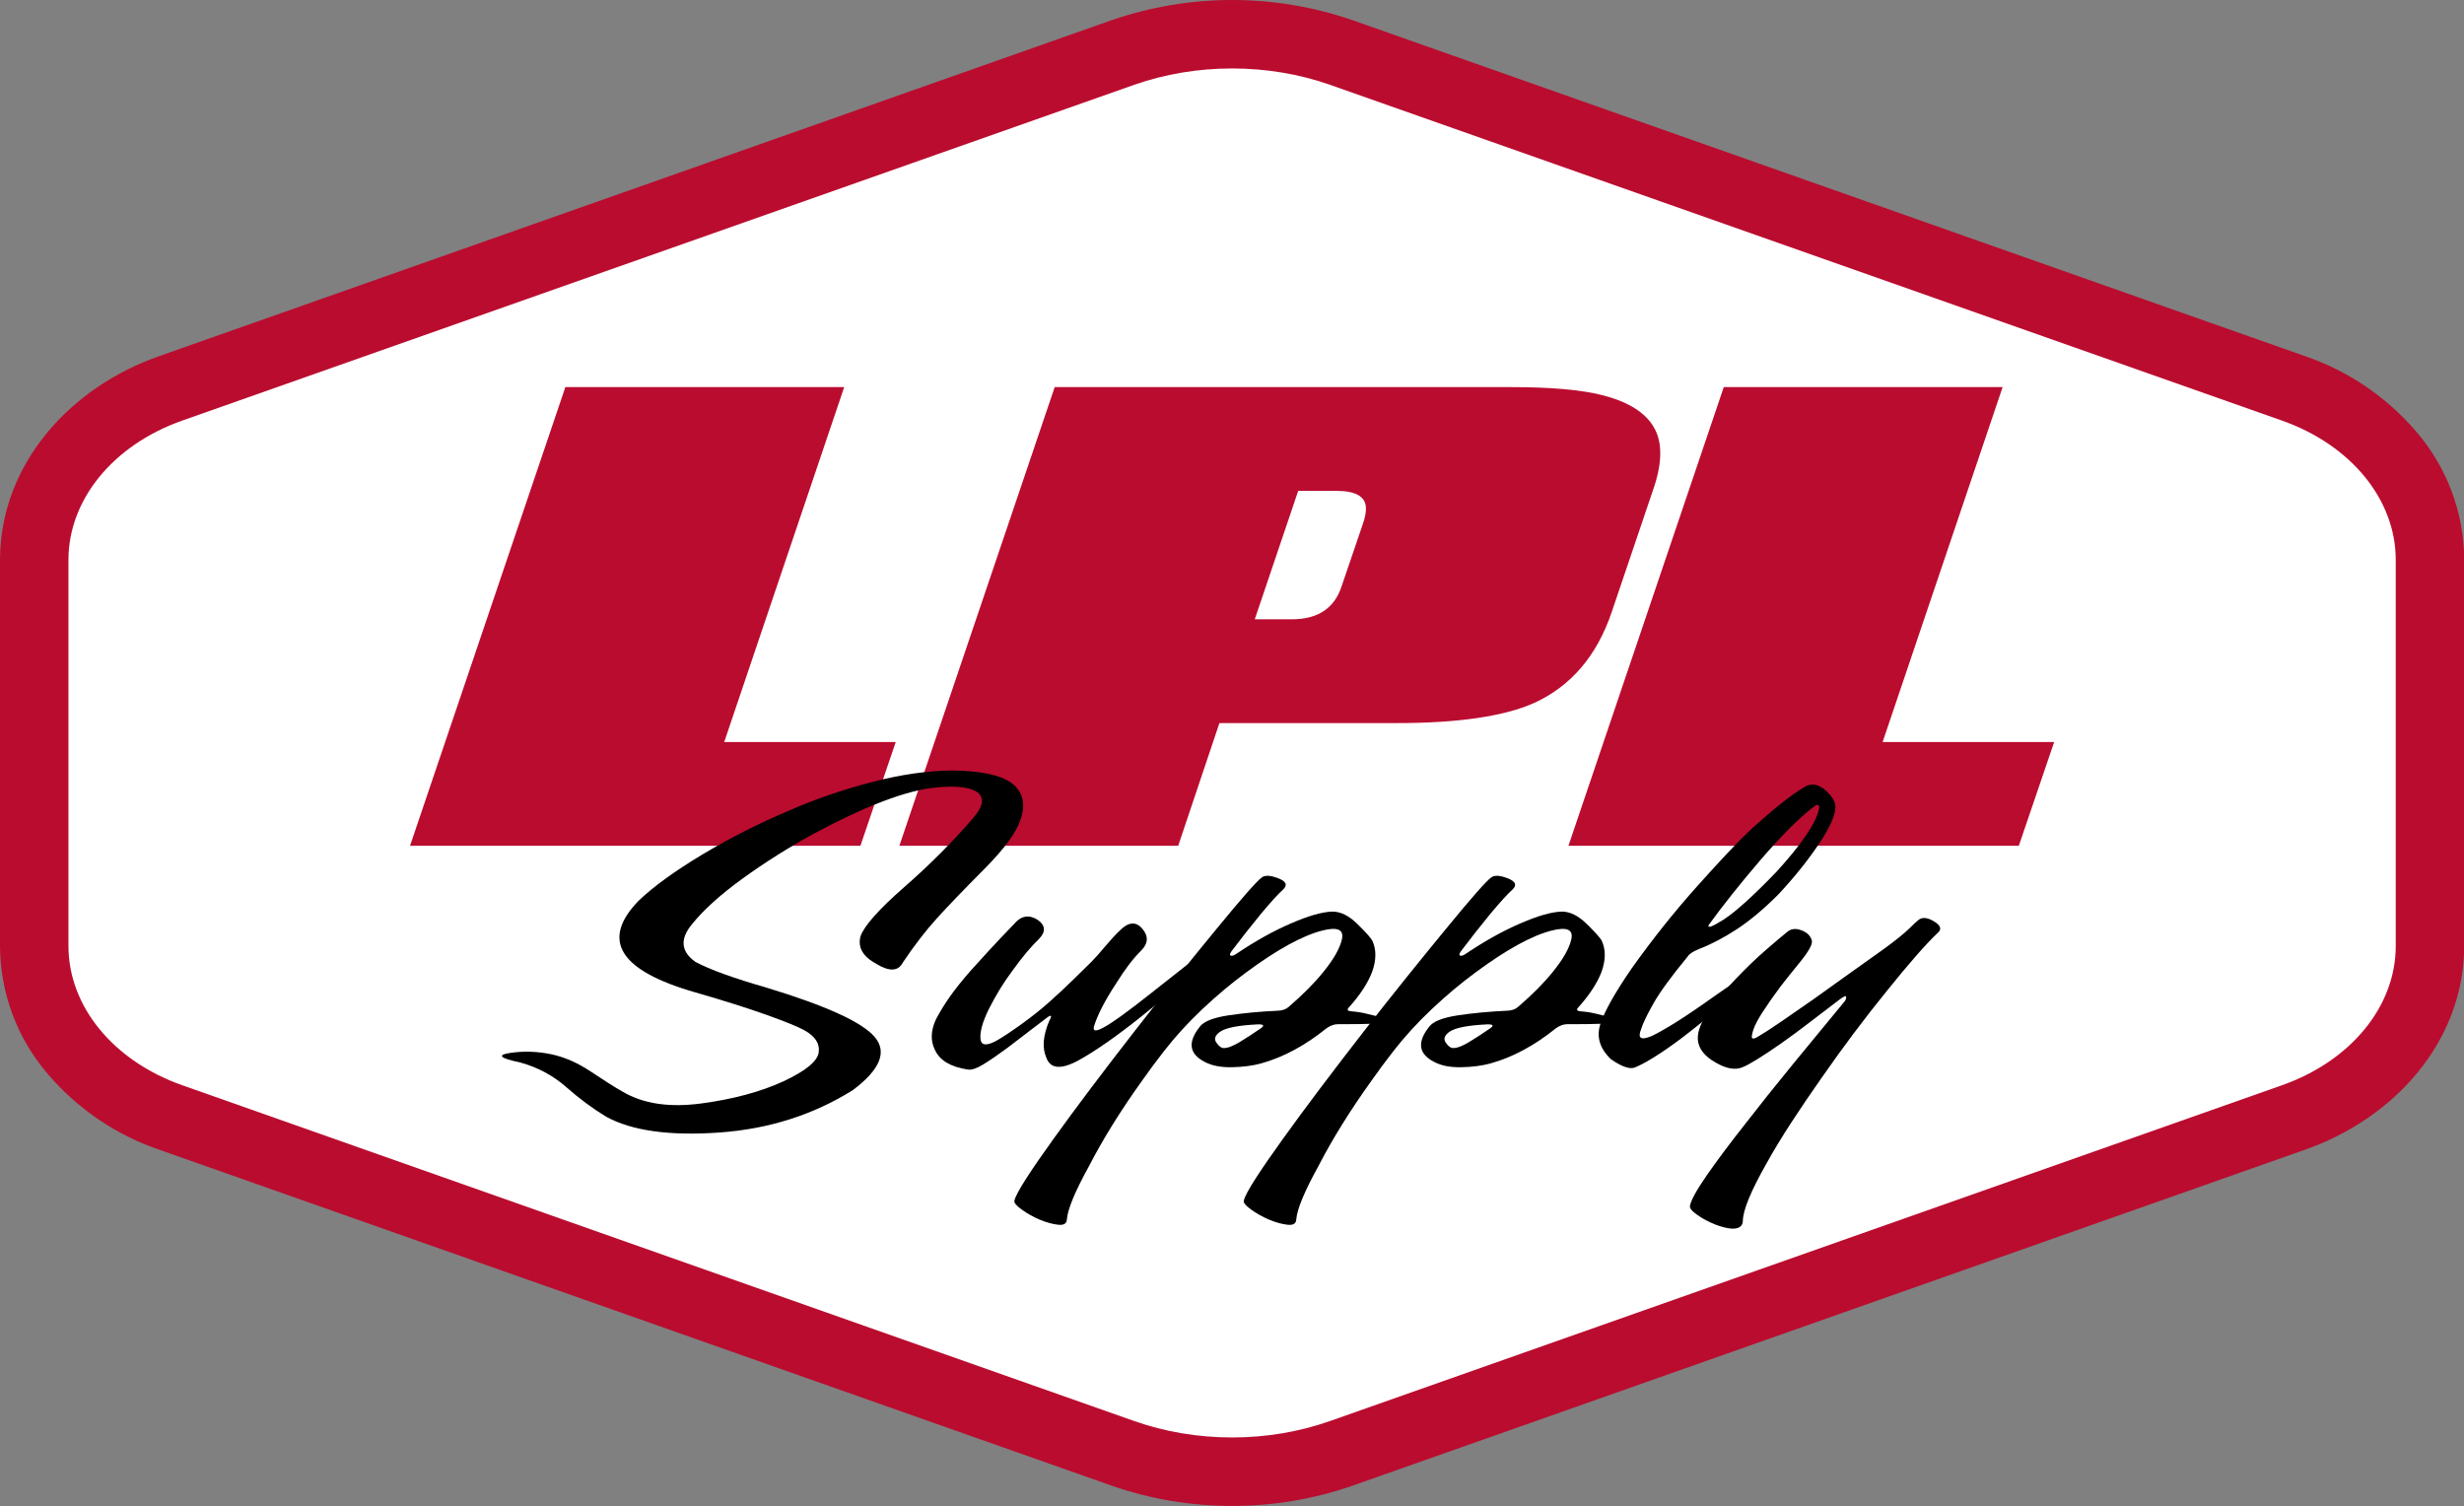 <?xml version="1.0" encoding="UTF-8" standalone="no"?>
<!DOCTYPE svg PUBLIC "-//W3C//DTD SVG 1.1//EN" "http://www.w3.org/Graphics/SVG/1.1/DTD/svg11.dtd">
<svg width="100%" height="100%" viewBox="0 0 3600 2201" version="1.1" xmlns="http://www.w3.org/2000/svg" xmlns:xlink="http://www.w3.org/1999/xlink" xml:space="preserve" xmlns:serif="http://www.serif.com/" style="fill-rule:evenodd;clip-rule:evenodd;stroke-linejoin:round;stroke-miterlimit:2;">
    <rect x="0" y="0" width="3600" height="2201" fill="#808080" stroke="none"/>
    <g id="Layer-1" serif:id="Layer 1" transform="matrix(4.167,0,0,4.167,0,0)">
        <g transform="matrix(1,0,0,1,0,-2.33)">
            <path d="M432.003,530.33C446.438,530.367 460.774,527.948 474.397,523.179L807.955,405.523C839.354,394.627 863.739,367.744 863.997,334.371L864,198.637C863.936,182.125 857.975,166.18 847.193,153.676C836.735,141.443 823.167,132.263 807.921,127.107L474.303,9.43C446.897,-0.037 417.108,-0.037 389.703,9.43L56.044,127.119C24.653,138.014 0.262,164.895 0.003,198.265L0,334.001C0.064,350.513 6.026,366.459 16.812,378.963C27.27,391.195 40.839,400.374 56.084,405.531L389.607,523.178C403.231,527.949 417.568,530.367 432.003,530.33Z" style="fill:rgb(186,12,47);"/>
        </g>
        <g transform="matrix(1,0,0,1,0,-1.929)">
            <path d="M432.003,505.929C420.052,505.929 408.46,503.978 397.538,500.125L63.909,382.44C39.664,373.891 24,354.721 24,333.599L24,198.235C24,177.118 39.664,157.948 63.904,149.394L397.538,31.713C419.376,24.001 444.619,24.001 466.467,31.713L800.096,149.394C824.341,157.944 840,177.114 840,198.235L840,333.599C840,354.721 824.341,373.891 800.096,382.445L466.467,500.125C455.546,503.978 443.948,505.929 432.003,505.929Z" style="fill:white;fill-rule:nonzero;"/>
        </g>
        <g transform="matrix(1,0,0,1,0,-95.727)">
            <path d="M143.765,392.272L198.228,231.455L295.995,231.455L253.925,355.887L314.07,355.887L301.678,392.272L143.765,392.272Z" style="fill:rgb(186,12,47);fill-rule:nonzero;"/>
        </g>
        <g transform="matrix(1,0,0,1,0,-95.727)">
            <path d="M468.593,267.84L455.174,267.84L439.944,312.869L452.884,312.869C461.989,312.869 467.807,309.066 470.337,301.461L477.774,279.647C478.67,277.113 479.048,275.045 478.908,273.444C478.581,269.708 475.143,267.84 468.593,267.84ZM315.337,392.272L369.8,231.455L529.869,231.455C543.767,231.455 554.393,232.393 561.746,234.27C574.488,237.486 581.252,243.584 582.037,252.562C582.377,256.449 581.732,260.938 580.1,266.031L565.057,310.457C559.844,325.734 550.785,336.321 537.882,342.218C527.27,346.908 511.261,349.254 489.854,349.254L427.552,349.254L413.104,392.272L315.337,392.272Z" style="fill:rgb(186,12,47);fill-rule:nonzero;"/>
        </g>
        <g transform="matrix(1,0,0,1,0,-95.727)">
            <path d="M549.93,392.272L604.393,231.455L702.16,231.455L660.089,355.887L720.235,355.887L707.842,392.272L549.93,392.272Z" style="fill:rgb(186,12,47);fill-rule:nonzero;"/>
        </g>
        <g transform="matrix(1,0,0,1,0,140.469)">
            <path d="M316.592,196.956C314.991,200.099 311.902,200.286 307.325,197.519C302.544,194.939 300.673,191.702 301.712,187.808C303.034,184.103 308.197,178.309 317.202,170.429C326.207,162.548 334.239,154.48 341.298,146.224C344.682,142.377 345.185,139.422 342.806,137.358C339.979,135.481 335.069,134.918 328.075,135.669C318.044,136.56 303.744,141.978 285.174,151.923C276.368,156.755 268.082,161.985 260.315,167.614C252.548,173.243 246.632,178.591 242.566,183.657C238.317,188.817 238.752,193.203 243.869,196.815C249.025,199.536 257.251,202.514 268.546,205.751C289.614,212.131 302.342,217.936 306.73,223.166C311.118,228.397 308.568,234.577 299.082,241.707C285.175,250.432 269.513,255.405 252.096,256.624C234.678,257.844 221.487,255.991 212.522,251.065C207.804,248.204 203.14,244.744 198.529,240.687C193.917,236.629 188.552,233.756 182.433,232.067C175.296,230.566 174.085,229.452 178.798,228.725C183.512,227.998 188.352,228.15 193.319,229.182C197.972,230.167 202.611,232.208 207.235,235.304C211.86,238.4 215.577,240.745 218.386,242.34C225.56,246.562 234.739,247.922 245.923,246.421C257.107,244.92 266.686,242.34 274.659,238.681C282.47,235.022 286.602,231.645 287.055,228.549C287.509,225.453 285.82,222.85 281.989,220.739C279.675,219.472 275.227,217.666 268.646,215.321C262.065,212.975 253.816,210.372 243.899,207.51C217.103,199.864 210.463,189.122 223.978,175.284C229.252,170.264 236.702,164.87 246.328,159.1C255.955,153.33 266.155,148.17 276.929,143.62C285.941,139.68 295.538,136.384 305.722,133.734C315.905,131.084 325.268,129.735 333.809,129.688C344.024,129.782 351.036,131.295 354.845,134.227C358.653,137.158 359.66,141.345 357.867,146.786C356.446,151.29 352.192,157.106 345.102,164.237C338.013,171.367 332.497,177.101 328.555,181.441C324.612,185.78 320.625,190.951 316.592,196.956Z" style="fill-rule:nonzero;"/>
        </g>
        <g transform="matrix(1,0,0,1,0,167.793)">
            <path d="M364.251,161.469C361.569,164.002 358.454,167.731 354.908,172.657C351.887,176.691 349.127,181.194 346.626,186.167C344.506,190.529 343.555,193.942 343.773,196.405C343.99,198.867 345.961,199.043 349.686,196.932C352.218,195.431 355.183,193.449 358.581,190.987C361.979,188.524 365.151,185.979 368.099,183.352C371.046,180.725 373.772,178.18 376.277,175.718C378.781,173.255 380.919,171.156 382.691,169.42C383.951,168.154 385.554,166.359 387.498,164.037C389.443,161.715 391.137,159.874 392.581,158.514C395.634,155.418 398.284,155.195 400.53,157.845C402.777,160.496 402.6,163.087 399.999,165.62C397.284,168.294 394.398,172.094 391.339,177.019C387.387,183.024 384.784,188.09 383.53,192.218C383.192,193.719 384.17,193.883 386.465,192.71C389.484,191.209 395.447,186.917 404.354,179.834C413.261,172.751 419.319,168.036 422.528,165.691C423.58,164.987 424.459,164.964 425.164,165.62C425.869,166.277 424.774,167.802 421.88,170.194C416.034,175.589 408.778,181.745 400.111,188.665C391.445,195.584 384.096,200.708 378.065,204.039C371.964,207.323 368.225,206.971 366.847,202.984C365.344,199.559 365.706,195.244 367.934,190.037C368.481,189.052 368.646,188.5 368.429,188.383C368.211,188.266 367.658,188.559 366.768,189.263C365.296,190.388 363.31,191.901 360.811,193.801C358.311,195.701 355.784,197.636 353.228,199.606C349.722,202.186 346.841,204.156 344.585,205.517C342.329,206.877 340.577,207.44 339.33,207.205C333.356,206.314 329.522,204.039 327.827,200.38C326.2,197.143 326.322,193.531 328.195,189.544C329.609,186.87 331.242,184.22 333.093,181.593C334.943,178.966 337.346,175.964 340.3,172.586C342.792,169.819 345.086,167.297 347.182,165.022C349.279,162.747 352.023,159.851 355.415,156.332C357.878,153.33 360.645,152.767 363.716,154.644C366.604,156.614 366.782,158.889 364.251,161.469Z" style="fill-rule:nonzero;"/>
        </g>
        <g transform="matrix(1,0,0,1,0,208.428)">
            <path d="M420.715,151.513C422.102,149.683 425.444,148.37 430.742,147.572C436.04,146.775 441.767,146.235 447.924,145.954C449.559,145.907 450.832,145.485 451.743,144.687C456.777,140.372 460.875,136.244 464.037,132.303C467.63,127.894 469.785,124.094 470.503,120.904C471.264,117.527 469.018,116.495 463.766,117.808C456.795,119.544 447.851,124.446 436.935,132.514C431.774,136.314 426.667,140.594 421.614,145.356C416.561,150.117 412.031,155.078 408.026,160.238C406.773,161.833 405.446,163.58 404.043,165.48C402.64,167.38 401.399,169.103 400.319,170.651C392.856,181.065 386.672,191.033 381.765,200.556C376.957,209.281 374.396,215.426 374.081,218.991C374.057,220.539 373.053,221.208 371.07,220.997C369.086,220.786 366.905,220.187 364.527,219.202C362.231,218.217 360.139,217.045 358.251,215.684C356.364,214.324 355.5,213.292 355.658,212.588C355.975,211.181 357.381,208.542 359.878,204.672C362.374,200.802 365.57,196.17 369.465,190.775C373.372,185.334 377.757,179.388 382.621,172.938C387.486,166.488 392.491,159.956 397.636,153.342C402.781,146.728 407.864,140.301 412.884,134.062C417.904,127.823 422.482,122.194 426.618,117.175C435.465,106.386 440.757,100.382 442.494,99.162C443.649,98.364 445.57,98.493 448.257,99.549C450.944,100.604 451.509,101.883 449.953,103.384C448.223,104.932 445.634,107.77 442.186,111.898C438.604,116.26 435.133,120.67 431.774,125.126C431.178,125.971 431.105,126.475 431.555,126.639C432.006,126.803 432.665,126.58 433.534,125.971C440.235,121.467 446.597,117.926 452.622,115.346C458.748,112.672 463.61,111.288 467.205,111.194C470.049,111.194 472.936,112.625 475.867,115.486C478.797,118.348 480.552,120.295 481.132,121.327C482.618,124.469 482.602,128.152 481.083,132.374C479.535,136.361 476.813,140.512 472.916,144.828C472.168,145.625 472.474,146.071 473.834,146.165C475.752,146.306 477.633,146.611 479.478,147.08C481.322,147.549 483.247,148.018 485.254,148.487C489.957,149.613 489.463,150.269 483.775,150.457C478.086,150.645 473.216,150.715 469.164,150.668C467.783,150.668 466.413,151.161 465.054,152.146C457.608,158.15 450.027,162.231 442.311,164.389C439.277,165.233 435.823,165.691 431.948,165.761C428.073,165.832 424.938,165.233 422.542,163.967C416.92,161.152 416.311,157.001 420.715,151.513ZM440.997,150.739C434.261,151.067 429.887,151.911 427.874,153.272C426.046,154.538 425.575,155.816 426.463,157.106C427.35,158.396 428.2,159.041 429.013,159.041C430.383,159.088 432.268,158.385 434.667,156.931C437.066,155.476 439.518,153.881 442.021,152.146C443.461,151.161 443.12,150.692 440.997,150.739Z" style="fill-rule:nonzero;"/>
        </g>
        <g transform="matrix(1,0,0,1,0,208.428)">
            <path d="M501.147,151.513C502.534,149.683 505.876,148.37 511.174,147.572C516.472,146.775 522.199,146.235 528.356,145.954C529.991,145.907 531.264,145.485 532.175,144.687C537.209,140.372 541.307,136.244 544.469,132.303C548.062,127.894 550.217,124.094 550.935,120.904C551.696,117.527 549.45,116.495 544.198,117.808C537.227,119.544 528.283,124.446 517.367,132.514C512.206,136.314 507.098,140.594 502.045,145.356C496.992,150.117 492.463,155.078 488.458,160.238C487.205,161.833 485.878,163.58 484.475,165.48C483.072,167.38 481.831,169.103 480.751,170.651C473.288,181.065 467.104,191.033 462.197,200.556C457.389,209.281 454.828,215.426 454.512,218.991C454.489,220.539 453.485,221.208 451.502,220.997C449.518,220.786 447.337,220.187 444.959,219.202C442.663,218.217 440.571,217.045 438.683,215.684C436.796,214.324 435.931,213.292 436.09,212.588C436.407,211.181 437.813,208.542 440.309,204.672C442.806,200.802 446.002,196.17 449.897,190.775C453.803,185.334 458.189,179.388 463.053,172.938C467.918,166.488 472.922,159.956 478.068,153.342C483.213,146.728 488.295,140.301 493.315,134.062C498.336,127.823 502.914,122.194 507.05,117.175C515.897,106.386 521.189,100.382 522.926,99.162C524.081,98.364 526.002,98.493 528.689,99.549C531.376,100.604 531.941,101.883 530.385,103.384C528.655,104.932 526.066,107.77 522.618,111.898C519.036,116.26 515.565,120.67 512.206,125.126C511.61,125.971 511.537,126.475 511.987,126.639C512.438,126.803 513.097,126.58 513.966,125.971C520.667,121.467 527.029,117.926 533.054,115.346C539.18,112.672 544.041,111.288 547.637,111.194C550.481,111.194 553.368,112.625 556.298,115.486C559.229,118.348 560.984,120.295 561.564,121.327C563.05,124.469 563.034,128.152 561.514,132.374C559.967,136.361 557.245,140.512 553.348,144.828C552.6,145.625 552.906,146.071 554.266,146.165C556.184,146.306 558.065,146.611 559.91,147.08C561.754,147.549 563.679,148.018 565.686,148.487C570.388,149.613 569.895,150.269 564.207,150.457C558.518,150.645 553.648,150.715 549.596,150.668C548.215,150.668 546.845,151.161 545.485,152.146C538.04,158.15 530.459,162.231 522.743,164.389C519.709,165.233 516.255,165.691 512.38,165.761C508.505,165.832 505.369,165.233 502.974,163.967C497.351,161.152 496.743,157.001 501.147,151.513ZM521.429,150.739C514.693,151.067 510.319,151.911 508.306,153.272C506.478,154.538 506.007,155.816 506.895,157.106C507.782,158.396 508.632,159.041 509.445,159.041C510.815,159.088 512.7,158.385 515.099,156.931C517.498,155.476 519.95,153.881 522.453,152.146C523.893,151.161 523.552,150.692 521.429,150.739Z" style="fill-rule:nonzero;"/>
        </g>
        <g transform="matrix(1,0,0,1,0,121.541)">
            <path d="M599.1,202.796C598.571,204.062 600.344,203.406 604.419,200.826C608.606,198.105 614.727,192.57 622.781,184.22C627.087,179.529 630.572,175.237 633.236,171.343C635.9,167.45 637.436,164.237 637.844,161.704C637.875,160.484 637.257,160.343 635.989,161.281C630.898,165.128 624.552,171.484 616.95,180.35C610.005,188.465 604.055,195.947 599.1,202.796ZM632.942,154.245C635.259,152.978 637.636,153.424 640.075,155.582C642.171,157.458 643.319,159.217 643.518,160.859C643.778,163.674 641.94,168.048 638.004,173.982C634.068,179.916 629.21,185.979 623.429,192.171C618.296,197.284 613.468,201.318 608.944,204.274C604.419,207.229 599.976,209.551 595.615,211.24C593.556,212.084 592.264,212.952 591.739,213.843C586.043,220.739 582.05,226.204 579.76,230.238C577.471,234.272 576.013,237.321 575.385,239.385C574.109,242.528 575.357,243.302 579.128,241.707C581.218,240.722 584.012,239.139 587.509,236.957C591.006,234.776 595.657,231.622 601.461,227.494C607.029,223.694 611.714,220.387 615.516,217.572C619.318,214.758 621.608,213.069 622.384,212.506C623.366,211.756 624.209,211.709 624.914,212.365C625.619,213.022 624.484,214.547 621.508,216.939C615.737,222.005 610.331,226.438 605.291,230.238C600.252,234.037 596.039,237.321 592.654,240.089C589.095,242.903 585.598,245.448 582.161,247.723C578.724,249.998 575.792,251.652 573.366,252.684C571.562,253.481 568.726,252.543 564.86,249.869C560.911,246.116 559.665,242 561.12,237.52C562.576,233.041 566.204,226.579 572.005,218.135C579.263,207.909 586.963,198.246 595.106,189.145C603.248,180.045 609.331,173.595 613.355,169.795C621.647,162.196 628.176,157.013 632.942,154.245Z" style="fill-rule:nonzero;"/>
        </g>
        <g transform="matrix(1,0,0,1,0,224.342)">
            <path d="M679.555,102.598C675.327,106.585 669.26,113.504 661.355,123.355C653.594,132.925 646.048,142.987 638.716,153.541C635.014,158.795 631.489,163.99 628.139,169.127C624.788,174.263 621.881,179.06 619.415,183.516C613.898,193.226 611.117,199.981 611.074,203.781C610.987,205.61 609.731,206.502 607.304,206.455C605.7,206.361 603.775,205.892 601.527,205.048C599.139,204.109 596.998,202.972 595.106,201.635C593.213,200.298 592.357,199.231 592.536,198.433C592.898,196.463 594.884,192.875 598.494,187.668C602.104,182.461 606.578,176.48 611.918,169.725C617.186,162.923 622.928,155.734 629.143,148.159C635.357,140.583 641.256,133.417 646.839,126.662C647.199,126.146 647.353,125.642 647.302,125.15C647.25,124.657 646.391,125.044 644.725,126.311C641.198,128.984 637.74,131.623 634.351,134.227C630.962,136.83 627.771,139.187 624.777,141.298C617.931,146.083 613.306,148.944 610.901,149.882C608.394,150.914 605.306,150.375 601.638,148.264C597.666,146.059 595.551,143.362 595.295,140.172C595.116,137.358 596.391,134.039 599.121,130.216C601.85,126.393 605.018,122.605 608.626,118.852C612.141,115.146 615.641,111.78 619.125,108.755C622.609,105.729 625.093,103.63 626.575,102.457C627.895,101.285 629.568,101.073 631.592,101.824C633.617,102.575 634.845,103.794 635.278,105.483C635.561,106.749 634.133,109.306 630.992,113.153C627.851,116.999 625.587,119.837 624.2,121.667C621.878,124.763 619.719,127.859 617.722,130.955C615.725,134.051 614.581,136.607 614.289,138.624C613.972,140.032 614.712,140.172 616.509,139.046C618.285,138.014 620.877,136.337 624.284,134.015C627.691,131.693 631.468,129.078 635.617,126.17C639.684,123.262 643.896,120.248 648.255,117.128C652.613,114.009 656.678,111.112 660.448,108.438C664.526,105.483 667.604,102.997 669.683,100.98C670.636,99.995 671.563,99.127 672.463,98.376C673.794,97.157 675.641,97.25 678.005,98.658C680.37,100.065 680.886,101.378 679.555,102.598Z" style="fill-rule:nonzero;"/>
        </g>
    </g>
</svg>

